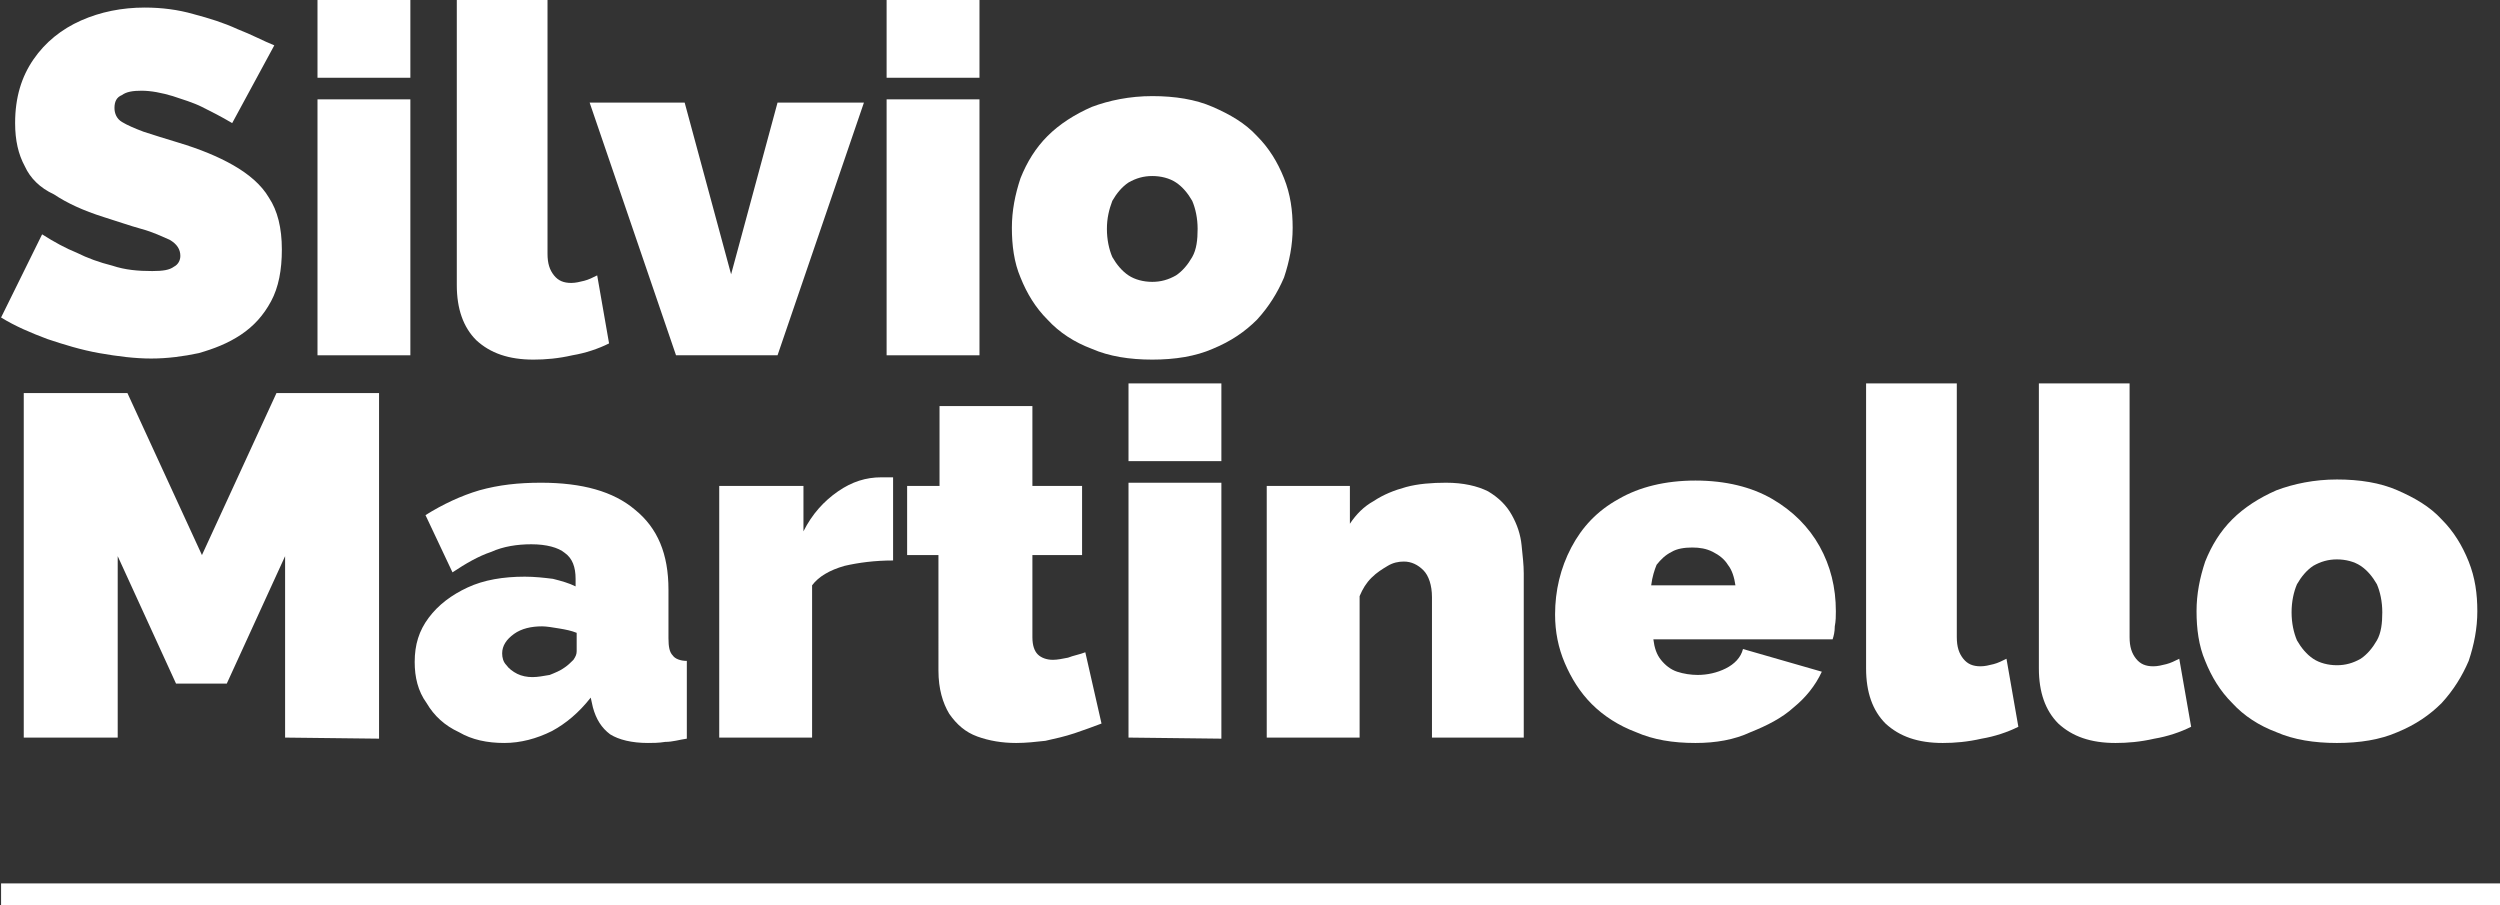 <?xml version="1.0" encoding="UTF-8"?> <!-- Generator: Adobe Illustrator 24.2.1, SVG Export Plug-In . SVG Version: 6.00 Build 0) --> <svg xmlns="http://www.w3.org/2000/svg" xmlns:xlink="http://www.w3.org/1999/xlink" version="1.1" id="Livello_1" x="0px" y="0px" viewBox="0 0 231.5 83.8" style="enable-background:new 0 0 231.5 83.8;" xml:space="preserve"><rect x="0" y="0" width="231.5" height="83.8" fill="#333333" stroke="none"/> <style type="text/css"> .st0{fill:#FFFFFF;} </style> <g> <path class="st0" d="M21.5,11.4c-1-0.6-2-1.1-2.8-1.5s-1.8-0.7-2.7-1c-1-0.3-2-0.5-2.9-0.5c-0.8,0-1.4,0.1-1.8,0.4 C10.8,9,10.6,9.4,10.6,10c0,0.5,0.2,1,0.7,1.3s1.2,0.6,2,0.9c0.9,0.3,1.9,0.6,3.2,1c2,0.6,3.7,1.3,5.1,2.1s2.6,1.8,3.3,3 c0.8,1.2,1.2,2.8,1.2,4.8c0,1.9-0.3,3.5-1,4.8s-1.6,2.3-2.8,3.1c-1.2,0.8-2.5,1.3-3.9,1.7C17,33,15.5,33.2,14,33.2 s-3.1-0.2-4.8-0.5s-3.3-0.8-4.8-1.3c-1.6-0.6-3-1.2-4.3-2l3.8-7.7C5,22.4,6.1,23,7.1,23.4c1,0.5,2.1,0.9,3.3,1.2 c1.2,0.4,2.4,0.5,3.7,0.5c1,0,1.6-0.1,2-0.4c0.4-0.2,0.6-0.6,0.6-1c0-0.6-0.3-1.1-1-1.5c-0.7-0.3-1.5-0.7-2.6-1s-2.2-0.7-3.5-1.1 C7.7,19.5,6.2,18.8,5,18c-1.3-0.6-2.2-1.5-2.7-2.6c-0.6-1.1-0.9-2.4-0.9-4C1.4,9,2,7.1,3.1,5.5s2.6-2.8,4.4-3.6s3.8-1.2,5.9-1.2 c1.6,0,3.1,0.2,4.5,0.6c1.5,0.4,2.8,0.8,4.1,1.4c1.3,0.5,2.4,1.1,3.4,1.5L21.5,11.4z"></path> <path class="st0" d="M29.4,7.2V0H38v7.2H29.4z M29.4,32.9V9.2H38v23.7H29.4z"></path> <path class="st0" d="M42.1,0h8.6v23.5c0,0.9,0.2,1.5,0.6,2c0.4,0.5,0.9,0.7,1.6,0.7c0.4,0,0.8-0.1,1.2-0.2s0.8-0.3,1.2-0.5l1.1,6.3 c-1,0.5-2.2,0.9-3.4,1.1c-1.3,0.3-2.5,0.4-3.6,0.4c-2.3,0-4-0.6-5.3-1.8c-1.2-1.2-1.8-2.9-1.8-5.1V0H42.1z"></path> <path class="st0" d="M62.6,32.9l-8-23.4h8.8l4.3,15.9L72,9.5h8l-8,23.4H62.6z"></path> <path class="st0" d="M82.1,7.2V0h8.6v7.2H82.1z M82.1,32.9V9.2h8.6v23.7H82.1z"></path> <path class="st0" d="M106.7,33.3c-2.1,0-4-0.3-5.6-1c-1.6-0.6-3-1.5-4.1-2.7c-1.1-1.1-1.9-2.4-2.5-3.9c-0.6-1.4-0.8-3-0.8-4.6 s0.3-3.1,0.8-4.6c0.6-1.5,1.4-2.8,2.5-3.9s2.5-2,4.1-2.7c1.6-0.6,3.5-1,5.6-1s4,0.3,5.6,1s3,1.5,4.1,2.7c1.1,1.1,1.9,2.4,2.5,3.9 s0.8,3,0.8,4.6s-0.3,3.1-0.8,4.6c-0.6,1.4-1.4,2.7-2.5,3.9c-1.1,1.1-2.4,2-4.1,2.7C110.7,33,108.8,33.3,106.7,33.3z M102.5,21.2 c0,1,0.2,1.9,0.5,2.6c0.4,0.7,0.9,1.3,1.5,1.7c0.6,0.4,1.4,0.6,2.2,0.6c0.8,0,1.5-0.2,2.2-0.6c0.6-0.4,1.1-1,1.5-1.7 s0.5-1.6,0.5-2.6s-0.2-1.9-0.5-2.6c-0.4-0.7-0.9-1.3-1.5-1.7c-0.6-0.4-1.4-0.6-2.2-0.6c-0.8,0-1.5,0.2-2.2,0.6 c-0.6,0.4-1.1,1-1.5,1.7C102.7,19.4,102.5,20.2,102.5,21.2z"></path> <path class="st0" d="M26.4,68.3V51.5L21,63.3h-4.7l-5.4-11.8v16.8H2.2V36.4h9.6l6.9,15l6.9-15h9.5v32L26.4,68.3L26.4,68.3z"></path> <path class="st0" d="M38.4,61.3c0-1.6,0.4-2.9,1.3-4.1c0.9-1.2,2.1-2.1,3.6-2.8s3.3-1,5.3-1c0.9,0,1.8,0.1,2.6,0.2 c0.8,0.2,1.5,0.4,2.1,0.7v-0.7c0-1.1-0.3-1.9-1-2.4c-0.6-0.5-1.7-0.8-3.1-0.8c-1.3,0-2.6,0.2-3.7,0.7c-1.2,0.4-2.4,1.1-3.6,1.9 l-2.5-5.3c1.6-1,3.3-1.8,5-2.3c1.8-0.5,3.6-0.7,5.7-0.7c3.8,0,6.7,0.8,8.7,2.5c2.1,1.7,3.1,4.1,3.1,7.4v4.5c0,0.8,0.1,1.3,0.4,1.6 c0.2,0.3,0.7,0.5,1.3,0.5v7.2c-0.7,0.1-1.3,0.3-2,0.3c-0.6,0.1-1.2,0.1-1.6,0.1c-1.5,0-2.7-0.3-3.5-0.8c-0.8-0.6-1.3-1.4-1.6-2.5 l-0.2-0.9c-1.1,1.4-2.3,2.4-3.6,3.1c-1.4,0.7-2.9,1.1-4.4,1.1c-1.6,0-3-0.3-4.2-1c-1.3-0.6-2.3-1.5-3-2.7 C38.7,64,38.4,62.7,38.4,61.3z M52.3,61.8c0.3-0.2,0.6-0.5,0.8-0.7c0.2-0.3,0.3-0.5,0.3-0.8v-1.7c-0.5-0.2-1-0.3-1.6-0.4 c-0.6-0.1-1.2-0.2-1.6-0.2c-1,0-1.9,0.2-2.6,0.7c-0.7,0.5-1.1,1.1-1.1,1.8c0,0.4,0.1,0.8,0.4,1.1c0.2,0.3,0.6,0.6,1,0.8 s0.9,0.3,1.4,0.3s1-0.1,1.6-0.2C51.4,62.3,51.9,62.1,52.3,61.8z"></path> <path class="st0" d="M82.7,51.9c-1.7,0-3.2,0.2-4.5,0.5c-1.4,0.4-2.4,1-3,1.8v14.1h-8.6V45h7.8v4.2c0.8-1.6,1.9-2.8,3.2-3.7 c1.3-0.9,2.6-1.3,4-1.3c0.3,0,0.6,0,0.7,0s0.3,0,0.4,0V51.9z"></path> <path class="st0" d="M102,67c-0.8,0.3-1.6,0.6-2.5,0.9s-1.8,0.5-2.7,0.7c-0.9,0.1-1.8,0.2-2.7,0.2c-1.3,0-2.5-0.2-3.6-0.6 s-1.9-1.1-2.6-2.1c-0.6-1-1-2.3-1-4V51.4H84V45h3v-7.4h8.6V45h4.6v6.4h-4.6V59c0,0.8,0.2,1.3,0.5,1.6s0.8,0.5,1.4,0.5 c0.4,0,0.9-0.1,1.4-0.2c0.5-0.2,1.1-0.3,1.6-0.5L102,67z"></path> <path class="st0" d="M104.5,42.7v-7.2h8.6v7.2H104.5z M104.5,68.3V44.7h8.6v23.7L104.5,68.3L104.5,68.3z"></path> <path class="st0" d="M141.2,68.3h-8.6v-13c0-1.1-0.3-2-0.8-2.5S130.7,52,130,52c-0.5,0-1,0.1-1.5,0.4c-0.5,0.3-1,0.6-1.5,1.1 s-0.8,1-1.1,1.7v13.1h-8.6V45h7.7v3.5c0.6-0.9,1.3-1.6,2.2-2.1c0.9-0.6,1.9-1,3-1.3s2.4-0.4,3.7-0.4c1.6,0,2.9,0.3,3.9,0.8 c1,0.6,1.7,1.3,2.2,2.2s0.8,1.8,0.9,2.8c0.1,1,0.2,1.8,0.2,2.6v15.2C141.1,68.3,141.2,68.3,141.2,68.3z"></path> <path class="st0" d="M157,68.8c-2.1,0-3.9-0.3-5.5-1c-1.6-0.6-3-1.5-4.1-2.6s-1.9-2.4-2.5-3.8c-0.6-1.4-0.9-2.9-0.9-4.5 c0-2.2,0.5-4.3,1.5-6.2s2.4-3.4,4.4-4.5c1.9-1.1,4.3-1.7,7.1-1.7s5.2,0.6,7.1,1.7c1.9,1.1,3.4,2.6,4.4,4.4c1,1.8,1.5,3.8,1.5,6 c0,0.4,0,0.9-0.1,1.4c0,0.5-0.1,0.9-0.2,1.2h-16.6c0.1,0.8,0.3,1.4,0.7,1.9s0.9,0.9,1.5,1.1c0.6,0.2,1.3,0.3,1.9,0.3 c0.9,0,1.8-0.2,2.6-0.6c0.8-0.4,1.4-1,1.6-1.8l7.3,2.1c-0.6,1.3-1.5,2.4-2.6,3.3c-1.1,1-2.5,1.7-4,2.3 C160.6,68.5,158.9,68.8,157,68.8z M152.9,54.2h7.8c-0.1-0.7-0.3-1.4-0.7-1.9c-0.3-0.5-0.8-0.9-1.4-1.2c-0.6-0.3-1.2-0.4-1.9-0.4 s-1.4,0.1-1.9,0.4c-0.6,0.3-1,0.7-1.4,1.2C153.2,52.8,153,53.4,152.9,54.2z"></path> <path class="st0" d="M172.6,35.5h8.6V59c0,0.9,0.2,1.5,0.6,2c0.4,0.5,0.9,0.7,1.6,0.7c0.4,0,0.8-0.1,1.2-0.2 c0.4-0.1,0.8-0.3,1.2-0.5l1.1,6.3c-1,0.5-2.2,0.9-3.4,1.1c-1.3,0.3-2.5,0.4-3.6,0.4c-2.3,0-4-0.6-5.3-1.8c-1.2-1.2-1.8-2.9-1.8-5.1 V35.5H172.6z"></path> <path class="st0" d="M188.6,35.5h8.6V59c0,0.9,0.2,1.5,0.6,2c0.4,0.5,0.9,0.7,1.6,0.7c0.4,0,0.8-0.1,1.2-0.2 c0.4-0.1,0.8-0.3,1.2-0.5l1.1,6.3c-1,0.5-2.2,0.9-3.4,1.1c-1.3,0.3-2.5,0.4-3.6,0.4c-2.3,0-4-0.6-5.3-1.8c-1.2-1.2-1.8-2.9-1.8-5.1 V35.5H188.6z"></path> <path class="st0" d="M216.4,68.8c-2.1,0-4-0.3-5.6-1c-1.6-0.6-3-1.5-4.1-2.7c-1.1-1.1-1.9-2.4-2.5-3.9c-0.6-1.4-0.8-3-0.8-4.6 s0.3-3.1,0.8-4.6c0.6-1.5,1.4-2.8,2.5-3.9c1.1-1.1,2.5-2,4.1-2.7c1.6-0.6,3.5-1,5.6-1s4,0.3,5.6,1s3,1.5,4.1,2.7 c1.1,1.1,1.9,2.4,2.5,3.9s0.8,3,0.8,4.6s-0.3,3.1-0.8,4.6c-0.6,1.4-1.4,2.7-2.5,3.9c-1.1,1.1-2.4,2-4.1,2.7 C220.4,68.5,218.5,68.8,216.4,68.8z M212.2,56.7c0,1,0.2,1.9,0.5,2.6c0.4,0.7,0.9,1.3,1.5,1.7s1.4,0.6,2.2,0.6s1.5-0.2,2.2-0.6 c0.6-0.4,1.1-1,1.5-1.7s0.5-1.6,0.5-2.6s-0.2-1.9-0.5-2.6c-0.4-0.7-0.9-1.3-1.5-1.7s-1.4-0.6-2.2-0.6s-1.5,0.2-2.2,0.6 c-0.6,0.4-1.1,1-1.5,1.7C212.4,54.8,212.2,55.7,212.2,56.7z"></path> </g> <rect x="0.1" y="81.8" class="st0" width="293.8" height="2"></rect> </svg> 